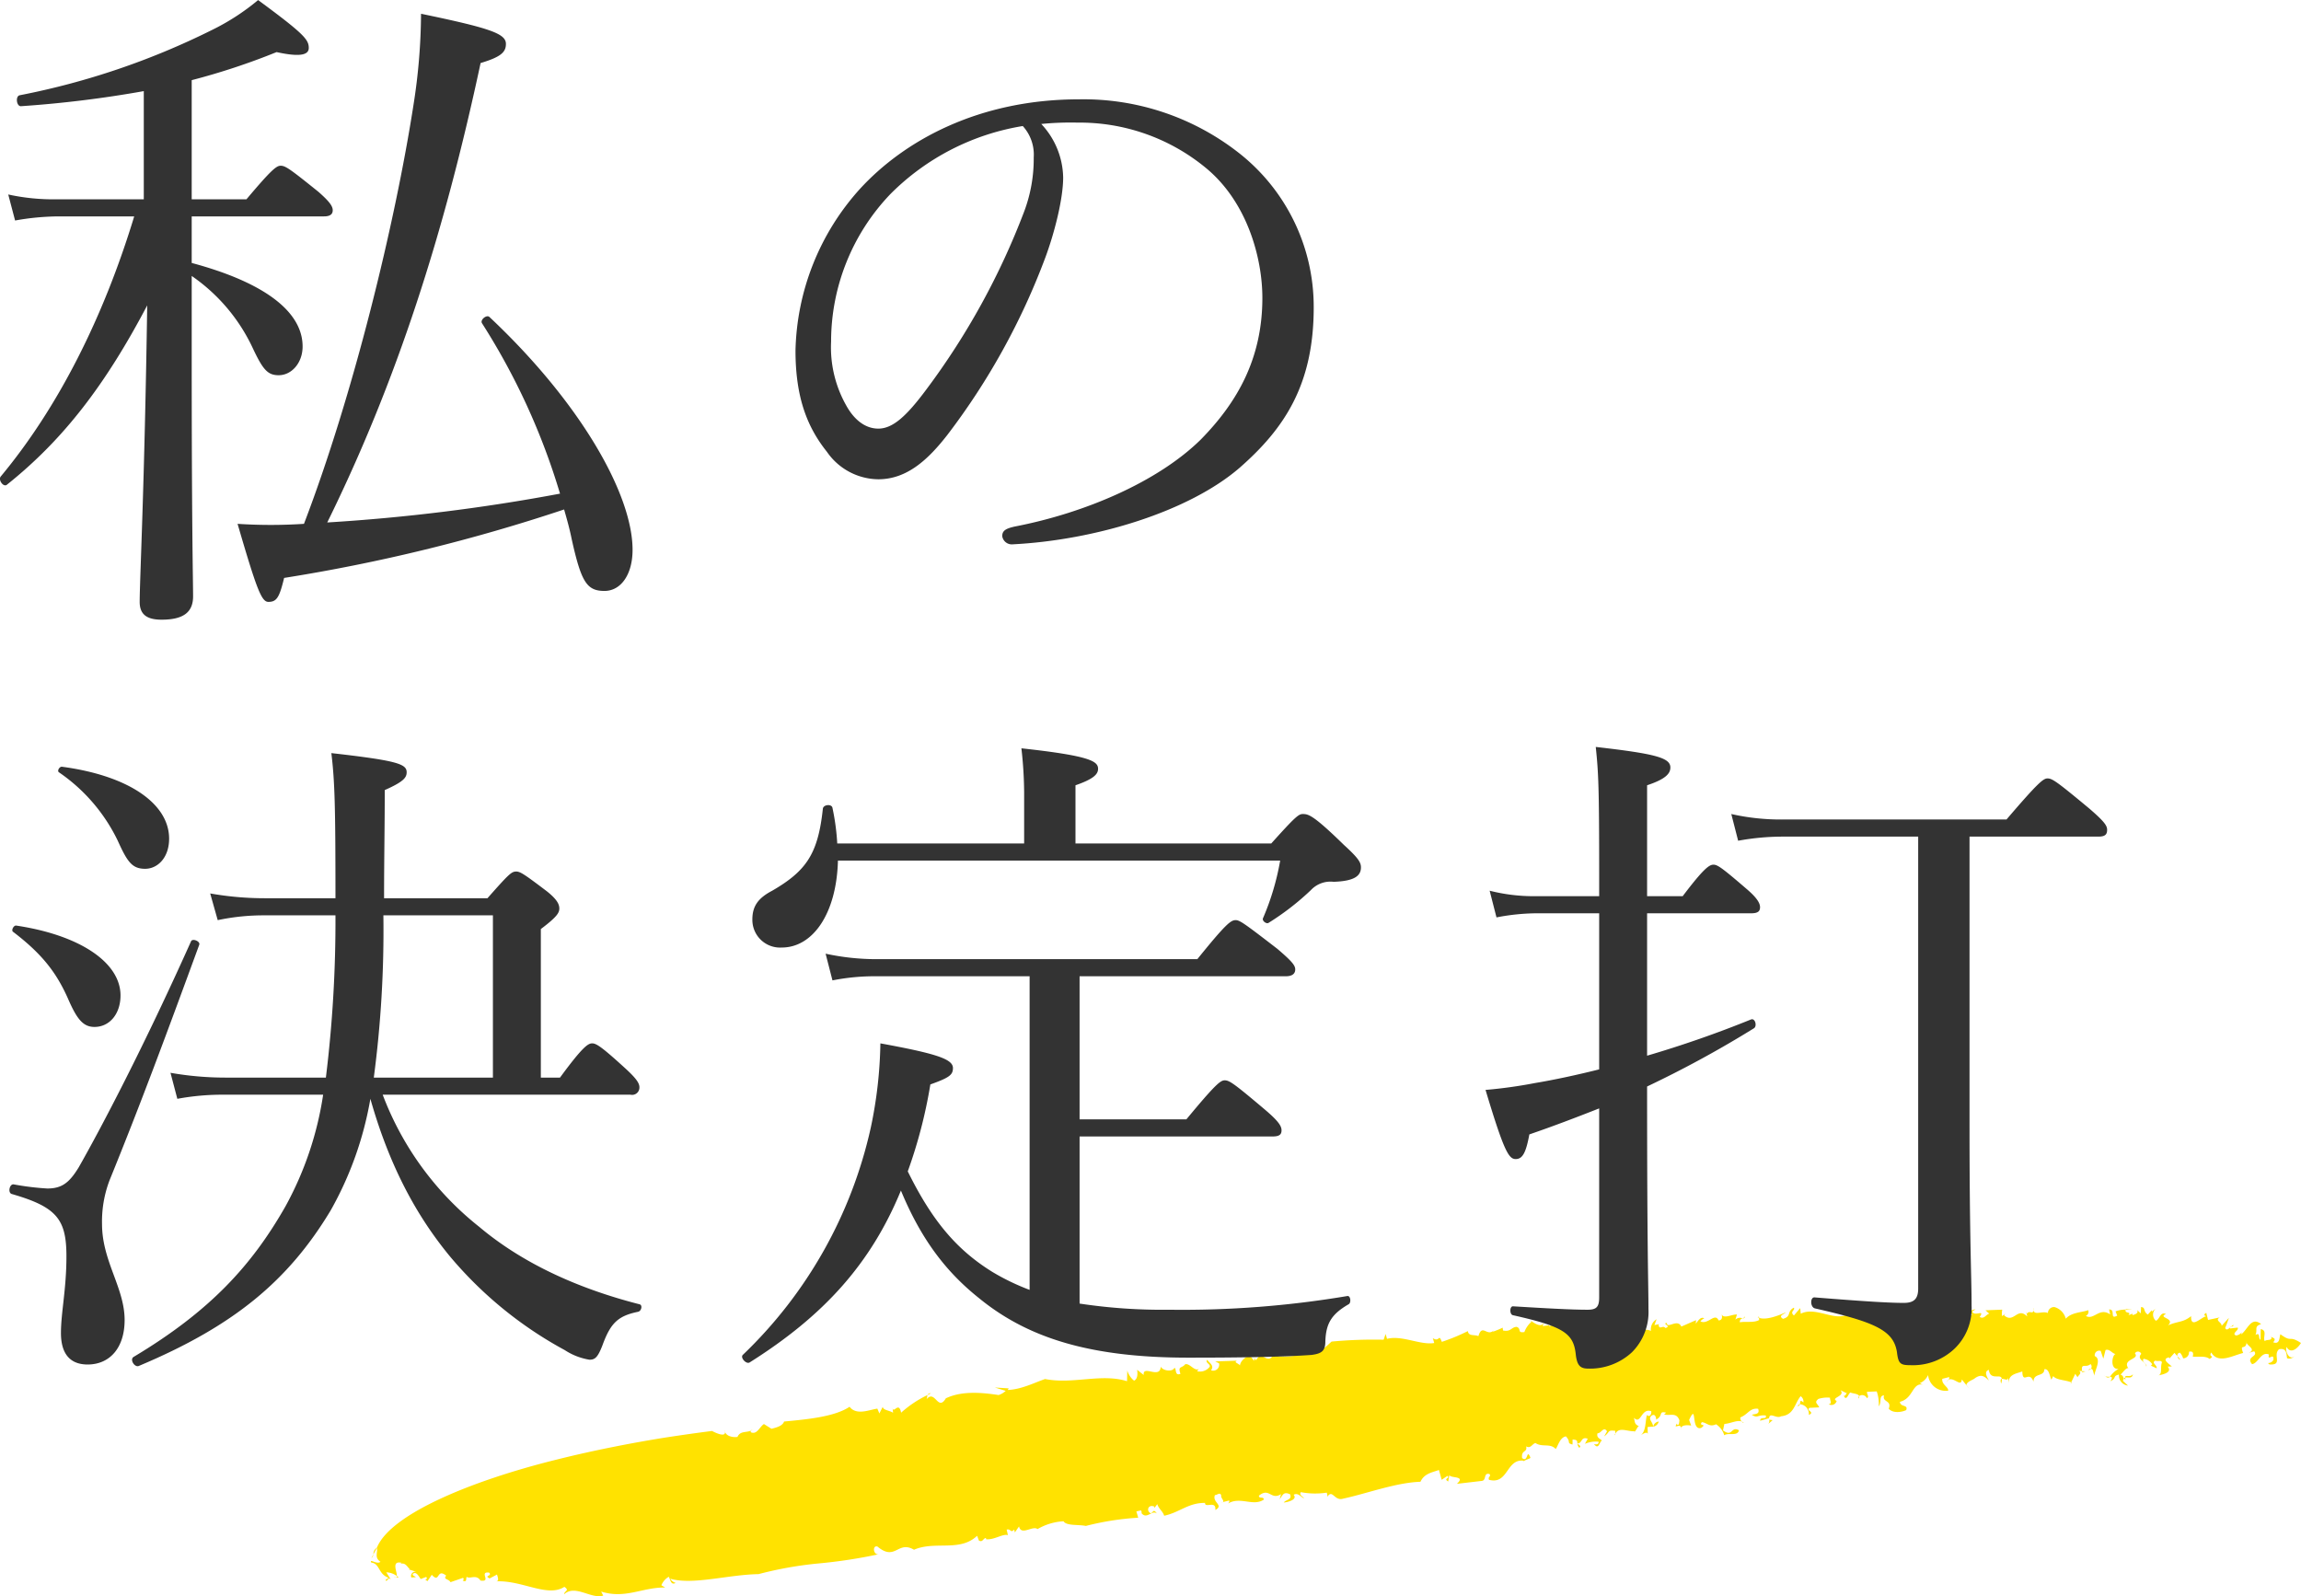 <svg id="logo" xmlns="http://www.w3.org/2000/svg" width="336.125" height="233.16" viewBox="0 0 336.125 233.16">
  <defs>
    <style>
      .cls-1 {
        fill: #ffe200;
      }

      .cls-1, .cls-2 {
        fill-rule: evenodd;
      }

      .cls-2 {
        fill: #333;
      }
    </style>
  </defs>
  <path id="shape_logo" class="cls-1" d="M816.434,1351.92a1.857,1.857,0,0,0,0-.38A1.032,1.032,0,0,0,816.434,1351.92Zm-22.638-.24,0.233-.2A0.246,0.246,0,0,0,793.8,1351.68Zm36.123,0.02a0.594,0.594,0,0,0-.021.1c0.208-.01.489-0.01,0.947-0.02Zm-84.171,2.38,0.3-.05A0.433,0.433,0,0,0,745.748,1354.08Zm28.518-1.3a0.544,0.544,0,0,1-.336.3A0.272,0.272,0,0,0,774.266,1352.78Zm63.635,6.35-0.44-.51A0.574,0.574,0,0,0,837.9,1359.13Zm13.241-3.36a0.746,0.746,0,0,0-.048-0.12A0.11,0.11,0,0,0,851.142,1355.77Zm-5.511-1.74a2.9,2.9,0,0,0-.353.27C845.437,1354.27,845.642,1354.25,845.631,1354.03Zm-0.519.42,0.166-.15C845.179,1354.33,845.1,1354.36,845.112,1354.45Zm-270.67,32.13a1.07,1.07,0,0,0-.52.97Zm128.191-27.68,0.038-.24A0.243,0.243,0,0,0,702.633,1358.9Zm-125.391,32.01-0.333-.02A0.491,0.491,0,0,0,577.242,1390.91Zm253.7-29.69c-0.324.57-1.2,0-1.129,0.52C830.216,1361.62,830.847,1361.97,830.943,1361.22ZM698,1379.92l-0.249.06A0.6,0.6,0,0,0,698,1379.92Zm-120.759,10.99,0.384,0.02c-0.094-.08-0.182-0.14-0.273-0.21A0.227,0.227,0,0,1,577.242,1390.91Zm80.3-26.15h0.016c0.023-.04.039-0.06,0.064-0.11Zm-2.657-.48c0.153-.08.3-0.16,0.464-0.25A0.409,0.409,0,0,0,654.883,1364.28Zm-80.961,23.27-0.291.55A0.865,0.865,0,0,0,573.922,1387.55Zm55.155-18.07a0.811,0.811,0,0,0,.213-0.11A0.293,0.293,0,0,0,629.077,1369.48Zm147.049-16.57a1.565,1.565,0,0,0,.226.09C776.355,1352.88,776.327,1352.79,776.126,1352.91Zm-15.261,16h-0.007l0,0.01A0.013,0.013,0,0,1,760.865,1368.91Zm0.82-.76a0.939,0.939,0,0,0-.82.76A1.038,1.038,0,0,0,761.685,1368.15Zm-2.877.7c0.041,0.02.073,0.04,0.121,0.06A0.423,0.423,0,0,0,758.808,1368.85Zm19.007-.97-0.009-.06c0,0.02,0,.03,0,0.05Zm-3.715.48a0.7,0.7,0,0,0-.3-0.21A0.575,0.575,0,0,0,774.1,1368.36Zm-24.3,3.03a0.076,0.076,0,0,0,0-.03c-0.009,0-.01.01-0.019,0.01Zm-34.236,8.03c3.438-.74,7.766-2.36,11.308-2.47,0.538-1.18,1.636-1.35,2.7-1.72l0.4,1.43,0.833-.57c0.463,0.39-.657.35,0.117,0.82l0.171-.94c0.176,0.51,2.444.06,1.1,1.28l3.594-.42c0.8-.05.23-1.26,1.178-1.01,0.261,0.41-.259.33-0.087,0.84,2.844,0.77,2.511-3.15,5.1-2.78l-0.173.22c0.347-.44,1.154-0.48,1.125-0.69-0.592-1.42-.293.84-1.208,0.07-0.167-1.23.812-.77,0.588-1.7,0.661,0.38.869-.36,1.359-0.49,1,0.67,2.133-.02,2.959.87,0.348-.43.6-1.69,1.491-1.84,0.825,0.89.017,0.93,0.965,1.19l0.011-.73c0.743,0.03.666,0.24,0.7,0.58,0.779-.05.464-1.05,1.518-0.7l-0.415.75a3.907,3.907,0,0,1,1.993-.31c0.052,0.41-.354.43-0.669,0.34,0.734,1,.846-0.56,1.16-0.47-0.139-.31-0.857-0.37-0.645-1.11,0.518,0.07.882-1.09,1.388-.28l-0.418.74c0.935-.67.393-0.95,1.63-0.81a0.959,0.959,0,0,0,.009.39c0.588-1,1.72-.27,2.842-0.33l-0.177.22c0.406-.29.54-0.96,0.791-0.94-0.706-.34-0.57-0.56-0.749-1.25,1.046,1.09,1.042-1.5,2.534-.95,0.049,0.41-.194.94-0.647,0.55-0.257,1.26-.135,2.29-0.868,2.95,0.468-.34,1.049-0.58,1.009-0.05l-0.034-1.14a4.757,4.757,0,0,1,.8-0.05c0.011-.73-0.838-1.1-0.191-1.64,0.759-.46.637,1.1,0.677,0.58,1.053-.57.259-1.26,1.412-1-0.093.1-.271,0.32-0.383,0.22,0.857,0.37,1.881-.41,2.342.92-0.063.32-.015,0.73-0.331,0.64l-0.023-.21c-0.688,1.08.67-.34,0.61,0.91-0.184-.72.94-0.68,1.456-0.59l-0.3-.82c1.224-2.65.191,1.65,1.761,1.16,0.937-.67-0.429-0.19.105-0.84,0.722,0.07,1.106.78,2.065,0.31a2.8,2.8,0,0,1,1.2,1.61c0.556-.44,1.948.21,2.15-0.73-1.187-.67-0.893,1.09-2.331.01l0.2-.94c0.865-.04,1.887-0.62,2.533-0.35a0.715,0.715,0,0,1-.2-0.6c1.166-.47,1.37-1.41,2.6-1.26,0.291,0.81-.428.74-0.923,0.87,0.875,0.58.81-.03,2.043,0.11,0.181,0.72-.808.04-0.83,0.77l1.28-.37q0.01,0.075.024,0.15c0-1.23,1.021,0,1.768-.44,1.909-.19,1.941-1.85,2.847-2.93a0.923,0.923,0,0,1,.4.91c-0.554-.49-0.4-0.07-0.518.26a1.429,1.429,0,0,1,1.315,1.57c0.968-.45-0.469-0.6.1-1.04l1.415-.07c-0.263-.6-0.778-0.68-0.125-1.23a4.248,4.248,0,0,1,1.708-.18c-0.069.31,0.4,0.91-.209,0.94a0.776,0.776,0,0,0,1.172-.47c-0.963-.47,1.355-0.67.554-1.57l0.963,0.47c-0.2.01-.161,0.43-0.475,0.33,0.393,0.92.676-.34,0.969-0.46,0.336,0.16,1.15.16,1.272,0.52a0.772,0.772,0,0,1,1.144.31c0.385-.22-0.059-0.61.015-0.93l1.413-.06a5.474,5.474,0,0,1,.3,2.17c0.458-.54-0.04-1.56.768-1.59-0.31,1.05,1.174.67,0.686,1.94,0.568,0.7,1.87.54,2.55,0.21,0.329-.85-0.845-0.38-0.919-1.21,1.98-.49,1.777-2.78,3.322-2.52l-0.42-.2a2.283,2.283,0,0,0,1.215-1.19,2.581,2.581,0,0,0,2.937,2.28c0.057-.53-0.991-0.9-0.857-1.73l0.992-.25a0.359,0.359,0,0,1-.115.4c0.859-.45,1.876,1.16,1.971-0.06l1.13,1.41-0.453-.61c0.056-.51,1.053-0.76,1.237-0.98,0.963-.66,1.4-0.26,2.058.34-0.237-.4-0.819-1.32-0.023-1.56,0.217,1.66,1.8.46,1.891,1.32,0.328-.06.984,0.41,0.93-0.28l0.083,1.03c-0.116-1.45,1.1-1.49,1.985-1.84,0.05,1.98.994-.24,1.637,1.5,0-1.34,1.569-.67,1.584-1.82,0.7-.13.792,1.12,1.027,1.52l0.267-.52c0.438,0.59,1.783.56,2.629,0.91l0.588-1.24,0.341,0.51c0.08-.31.671-0.54,0.236-0.94l0.407,0.03c-0.128-1.28.515-.4,1.248-1.02a0.509,0.509,0,0,1,.047.69c0.4-.03.31,0.65,0.581,1.05-0.323-.3,1.149-2.42,0-2.9a0.654,0.654,0,0,1,.862-0.76l0.381,1.13,0.321-1.26c0.593-.22.946,0.49,1.459,0.58-0.5.12-.859,2.31,0.449,2.17a3.521,3.521,0,0,0-1.259,1.15c0.277,0.02.426,0.12,0.064,0.65,0.98-.45.255-0.74,1.25-0.97a1.483,1.483,0,0,0,1.32,1.61l-0.753-.7a0.614,0.614,0,0,0-.364-0.92c0.2-.01,1.021-1.38,1.266-0.77-1.214-1.52,1.632-1.4.864-2.31a0.5,0.5,0,0,1,.918.07c-0.757.86,0.778,1.12,0.726,1.85,0.28-.32-0.758-0.7-0.378-1.13a1.726,1.726,0,0,1,1.264.79l-0.188.21,0.835,0.39c0.068-.52-0.859-0.8-0.171-1.14,0.215,0.2.9-.13,0.93,0.29-0.26.73,0.1,1.65-.492,1.88,0.5-.12,2.1-0.38,1.336-1.29l0.611-.01c-0.431-.41-1.589-1.1-0.387-1.34l0.013,0.2,0.758-.85,0.431,0.5a0.4,0.4,0,0,1,.381-0.52,2.117,2.117,0,0,1,.451.82,0.865,0.865,0,0,0,.856-0.96c0.5-.12.717,0.08,0.548,0.71,0.713,0.08,1.916-.16,2.453.34,0.882-.54-0.216-0.2.252-0.95,1.007,1.74,3.16.43,4.661,0.08-0.584-1.54.4-.21,0.523-1.67-0.276.52,1.577,1.1,0.29,1.65l0.8-.23c0.648,0.82-1.276.76-.309,1.88,0.906-.13,1.321-1.9,2.457-1.41-0.244,1.14.788-.44,0.649,0.81a0.912,0.912,0,0,1-.787.44l0.211,0.2c2.031,0.15.44-1.37,1.409-2.22,1.2-.24,1.051.8,1.176,1.32a1.019,1.019,0,0,0,1.1-.34c-0.673.74-1.446-.59-1.177-1.32,0.667,1.23,1.819-.05,2.1-0.58-1.879-1.2-1.213.04-3-1.27-0.183.42-.027,1.56-1.058,1.17,0.558-.61-0.108-0.63-0.3-0.8,0.258,0.64-.653.33-0.924,0.63-0.329-.51.43-1.57-0.594-1.75l-0.025,1.56c-0.414-.2.046-1.15-0.744-0.71,0.362-.84-0.268-1.24.83-1.58-1.48-1.2-1.984.88-2.964,1.53,0.1-.1.086-0.31,0.18-0.42a1.2,1.2,0,0,1-.883.55c-0.726-.29.468-0.74,0.244-1.15l-1.11.13a0.285,0.285,0,0,1-.04-0.11c-0.27.24-.533,0.4-0.677,0.03a15.332,15.332,0,0,0,.531-1.47l-1.054,1.17c0.072-.52-1.062-0.8-0.27-1.24l-1.709.37-0.262-1.03c-0.4.22-.383,0.42,0.127,0.51-0.62-.19-2.422,2.04-2.341-0.03-1.263.97-1.793,0.67-3.378,1.34,1.156-1.07-1.594-1.09-.3-1.65-0.84-.39-0.873.75-1.47,0.98a1.189,1.189,0,0,1,.09-1.87l-0.683.54-0.01-.21-0.573.64c-0.744-.49-0.266-1.03-0.985-1.11l-0.044.93-0.539-.49c0.228,0.41-.165.63-0.666,0.74l-0.014-.2-0.6.23c0.546-.62-0.59-0.15-0.387-0.83a4.1,4.1,0,0,0-1.482.26l0.244,0.62c-1.181.65-.165-0.93-1.183-0.9l0.151,0.72c-1.6-1.09-2.384.91-3.554,0.22a0.66,0.66,0,0,0,.349-0.84c-0.894.35-2.429,0.29-3.276,1.25a2.377,2.377,0,0,0-1.653-1.7,0.89,0.89,0,0,0-.957.87c-0.746-.35-1.969.38-2.1-0.38-0.082.62-.64-0.07-0.955,0.48l-0.122-.3,0.155,0.71c-1.444-1.5-1.956,1.11-3.384-.18l0.188-.22-0.485.34a3.213,3.213,0,0,1,.031-0.94l-2.447.09,0.551,0.5c-0.5.12-.75,0.86-1.395,0.47,0.824-1.18-.812.03-1.083-0.79l0.482-.33c-0.7.13-.7,0.13-0.545,0.85-0.889.34-.823-1.32-1.568-0.46l0.611-.02a0.764,0.764,0,0,1-.524,1.06c-0.112-.11-0.444-0.4-0.147-0.52-0.689.34-1.833,0.07-2.112,0.4a0.607,0.607,0,0,1-.182-0.93c-1.466.78-.723-0.07-2.192,0.71l-0.033-.41-0.465.54-0.887-.8,0.35,0.51a2.206,2.206,0,0,1-1.409.26l0.153-.63c-1.393.48-1.816-.86-3.062,0.13-0.111-.1.075-0.32,0.17-0.42-1.132,1.08-1.119-1-2.228.29a4.759,4.759,0,0,0-.1-0.63l-0.524.45-0.076-.82-0.3,1.26-0.484-.81-0.167.41c-0.856-1.51-1.559-.23-2.586-1.33l0.3,1.02c-1.82,2.37-5.09-.71-7.531.54l-0.081-.82-0.919,1.08c-0.675-.59.235-0.74-0.01-1.14-1.074.57-.287,1.26-1.58,1.63-0.768-.48.141-0.63,0.416-0.96-1.183.54-2.951,1.18-3.908,0.81a0.549,0.549,0,0,0,.02.31c-0.773.45-1.928,0.19-2.836,0.34a0.5,0.5,0,0,1,.394-0.57,0.953,0.953,0,0,0-1.049.19l0.229-.75c-0.727-.06-1.976.73-2.269-0.09,0.137,0.31.2,0.93-.411,0.95-0.543-1.22-1.567.71-2.652,0.13a1.633,1.633,0,0,1,.566-0.44c-0.544-.28-0.884.35-1.249,0.79l0.047-.52-2.155.94c-0.549-1.22-2.11.41-2.111-.52-0.818.04,0.775,0.48-.226,0.73-0.362-.49-0.882.36-0.98-0.46l0.093-.11-0.705.14,0.314-.85a1.72,1.72,0,0,0-.827,1.71c-0.661-.38-1.428.07-1.822-0.63l0.184-.22c-1.586.5-3.109-1.91-4.161-.4-0.116-.11-0.14-0.31.063-0.32l-1.025.05,0.135-.63-1.514,1.12-0.051-.41a21.444,21.444,0,0,0-4.24.65l0.178-.22c-1.441.81-1.575-.23-2.632,0.35a0.241,0.241,0,0,1,.088-0.18l-1.022.13,0.153-.43c-0.6.97-2.384-.9-1.777-0.21a3.712,3.712,0,0,0-1.043,1.51c-1.108.17-.371-0.49-1.128-0.76-0.817.05-.826,0.77-1.991,0.53l-0.055-.41a12.094,12.094,0,0,1-1.464.6l0.176-.22c-1,1-1.684-1.04-2.254.86-0.552-.28-1.43.08-1.543-0.74a27.667,27.667,0,0,1-3.8,1.57c-0.494-1.31-.292.13-1.315-0.54l0.206,0.71c-2.014.34-4.706-1.17-6.893-.61l-0.209-.71-0.289.84a66.417,66.417,0,0,0-7.6.27c-0.553.46-1.329,1.44-2.384,1.3l0.083-.11a11.968,11.968,0,0,1-5.422.98,1.542,1.542,0,0,1-.01-0.73c-0.281.85-1.106,0.18-1.519,0.21l0.594,0.48c-0.394.75-1.311,0.19-1.7-.3l-0.689.88a0.831,0.831,0,0,1-.22-0.28l-0.068.39-0.66-.89c-0.17.22-1.248,0.61-1.4,1.56-0.151-.3-1-0.45-0.424-0.7l-3.183.11,0.561,0.28a0.874,0.874,0,0,1-1.174,1.01c0.507-.66-0.174-1.02-0.564-1.52-0.338.44,0.51,0.59,0.374,1.01a1.792,1.792,0,0,1-1.853.65l0.254-.32c-0.664.35-1.278-.85-1.979-0.7-0.512.66-1.107,0.18-.7,1.4-0.871.37-.547-0.79-0.876-0.87-0.3.64-1.685,0.43-2-.17-0.093,1.87-2.65-.33-2.49,1.21l-0.96-.76c0.07,0.41.132,1.35-.449,1.59a2.991,2.991,0,0,1-.988-1.48l-0.039,1.56c-3.745-1.18-7.927.49-11.971-.32-1.572.54-3.477,1.53-5.467,1.6l0.163-.23-2.034-.13,1.583,0.49a2.646,2.646,0,0,1-1.033.61c-2.271-.34-5.317-0.67-7.707.48-1.18,1.99-1.569-1.36-2.817.14,0.091-.18.07-0.43,0.144-0.62a16.165,16.165,0,0,0-3.862,2.58c-0.33-1.74-1.122.22-1.246-.7l0.073,0.71c-0.52-.36-1.481-0.36-1.508-0.88l-0.493.98-0.294-.7c-1.04.11-3.041,1.07-4.059-.28-2.181,1.48-6.276,1.85-9.566,2.16-0.233.66-1.142,0.88-1.844,1.06l-1.1-.69c-0.641.4-1.009,1.6-1.906,1.2a0.311,0.311,0,0,1,0-.24c-0.68.32-1.573,0.01-1.96,0.92-0.836.11-1.816-.18-1.885-1,0.492,1.4-1.829.13-1.829,0.13s-2.731.33-6.955,0.98c-4.22.68-9.934,1.74-15.826,3.22-11.8,2.92-24.117,7.79-26.18,12.85,0.16,0.73-.411,1.42.518,2.06-0.5.46-1.694-.55-1.328,0.12,1.261,0.12,1,1.71,2.525,2.21l-0.454.33c0.236,0.49.38-.75,0.881,0.1l-0.764-1.22a2.61,2.61,0,0,1,1.533.54c0.077-.6-0.873-2.29.721-1.93l-0.236.17c0.826-.32,1.106.6,1.433,0.73l-0.2.05,1.17,0.37c-0.846-.22-1.01,1.02-0.593.8,1.261,0.01-.482-0.2.167-0.59,0.426-.21.77,0.47,1.027,0.84l0.808-.31c0.383,0.56-.579.15,0.189,0.61l0.622-.92c1.229,1.34.656-1.05,2.113,0.13-0.529.56,0.411,0.46,0.618,0.95l1.815-.63c0.316,0.14-.184.58,0.049,0.42,0.627,0.29.335-.51,0.533-0.56,0.434,0.34,1.387-.43,1.984.53,1.692,0.26-.286-1.35,1.261-1.16,0.542,0.53-.844.41,0.08,0.85l1.078-.57c0.075,0.31.384,0.99-.153,1,3.821-.2,7.52,2.4,9.99.8,0.839,0.58-.02.55-0.036,1.09,1.6-1.5,3.949.74,5.713,0.19l-0.3-.59c3.549,1.12,6.052-.65,9.35-0.59l-0.556-.33a2.538,2.538,0,0,1,1.075-1.24c0.222,0.28.281,1.32,1.01,0.89a1.352,1.352,0,0,1-.787-0.61c3.286,0.96,8.388-.59,12.9-0.67a54.509,54.509,0,0,1,8.772-1.56,73.992,73.992,0,0,0,8.816-1.35c-0.846.2-1-1.35-.223-1.12,2.639,2.22,2.955-.94,5.344.47,3.069-1.34,6.685.37,9.216-2.04l0.27,0.71c0.56,0.26.54-.26,1.008-0.4l0.046,0.2c1.229,0.1,2.417-.84,3.176-0.6l-0.184-.81c0.668-.17.53,0.57,1.105,0l0.092,0.41,0.612-.88c0.309,1.42,1.979-.17,2.705.39a8.414,8.414,0,0,1,3.79-1.14c0.44,0.69,2.11.45,3.266,0.68a40.414,40.414,0,0,1,7.647-1.2l-0.269-.92,0.679-.15a0.568,0.568,0,0,1,.076.41c0.785,0.97,1.523-.54,2.233.04-0.546-.79-0.516-0.07-0.916-0.04-0.673-.36-0.34-1.33.537-0.97l0.032,0.2,0.411-.55c0.227,0.71.782,0.99,1.009,1.69,2.247-.47,3.528-1.91,5.973-1.87-0.062.83,1.656-.43,1.5,1.03,1.3-.71-0.49-1.1-0.062-2.17,0.4-.03.736-0.47,0.924,0.04-0.112.36,0.515,0.81,0.22,0.98l0.928-.23c0.115,0.1-.051.32-0.136,0.43,1.761-1.06,3.643.48,5.2-.56,0.019-.52-0.722-0.06-0.706-0.58,1.527-1.25,1.747.71,3.222-.22l-0.186.74c0.423-.55.523-1.18,1.513-0.72,0.331,0.81-.591.76-0.926,1.2,0.6-.04,2.065-0.44,1.444-1.13,0.657-.36,1.074.34,1.508,0.52-0.031-.2-0.785-0.47-0.449-0.9a11.311,11.311,0,0,0,3.773.07,1.282,1.282,0,0,1,.1.61C714.015,1377.96,714.3,1379.81,715.565,1379.42Zm62.754-11.47-0.5-.07a0.7,0.7,0,0,1-.149.62Zm-22.967,1.95a0.91,0.91,0,0,0-.133.25A0.246,0.246,0,0,0,755.352,1369.9Zm-5.289,2.08c0.364-.22-0.029-0.4-0.262-0.59A1.063,1.063,0,0,0,750.063,1371.98Zm40.893-7.55a0.388,0.388,0,0,0-.068.37A0.446,0.446,0,0,0,790.956,1364.43Zm36.008-2.86a1.617,1.617,0,0,1-.158-0.12A0.255,0.255,0,0,0,826.964,1361.57Zm-2.153-1.12a0.75,0.75,0,0,0-.392.15A0.407,0.407,0,0,0,824.811,1360.45Zm-42.511,5.17a0.525,0.525,0,0,0-.335.3A0.428,0.428,0,0,0,782.3,1365.62Zm41.729-4.79-0.513-.05c0,0.06.007,0.1,0.012,0.17Zm3.579,0.78a2.725,2.725,0,0,1-.644-0.04A0.463,0.463,0,0,0,827.608,1361.61Zm-23.617.45a0.519,0.519,0,0,1-.05.02C803.6,1362.47,803.823,1362.3,803.991,1362.06Zm18.024,0.39-0.071-.03-0.118.24Zm7.8-.71a0.374,0.374,0,0,0-.232.17,1.66,1.66,0,0,0,.3.07A0.88,0.88,0,0,1,829.814,1361.74Zm-18.12.87a1.766,1.766,0,0,0,.108-0.69C811.637,1361.94,811.55,1362.09,811.694,1362.61Z" transform="translate(-519.375 -1160.5)"/>
  <path id="text_logo" class="cls-2" d="M547.379,1192.11h19.3c0.9,0,1.3-.3,1.3-0.9s-0.5-1.3-2.1-2.7c-4.1-3.3-4.8-3.8-5.5-3.8-0.6,0-1.3.5-5,4.9h-8v-17.4a99.9,99.9,0,0,0,12.4-4.1c3.2,0.7,4.7.5,4.7-.6,0-1.2-.6-2-7.4-7a33.375,33.375,0,0,1-6.8,4.4,109.941,109.941,0,0,1-28,9.5c-0.7.1-.5,1.7,0.2,1.6a165.239,165.239,0,0,0,17.9-2.2v15.8h-12.6a30.767,30.767,0,0,1-7.2-.7l1,3.8a37.024,37.024,0,0,1,6.3-.6h11.1c-4.5,14.8-11.1,27.9-19.5,38-0.4.5,0.4,1.6,0.9,1.2,8.4-6.7,14.5-14.8,20.5-26.2-0.4,26.8-1.1,40.11-1.1,43.31,0,1.8,1,2.6,3.2,2.6,3.2,0,4.6-1.1,4.6-3.4,0-2.4-.2-9.5-0.2-35.01v-11.8a26.3,26.3,0,0,1,8.9,10.5c1.5,3.2,2.2,4,3.8,4,1.9,0,3.5-1.8,3.5-4.2,0-5-5.4-9.3-16.2-12.2v-6.8Zm53.8,40.5a275.068,275.068,0,0,1-34,4.21c10.2-20.71,17.1-42.31,22.4-67.11,3-.9,3.7-1.6,3.7-2.8,0-1.5-2.3-2.3-12.4-4.4a87.578,87.578,0,0,1-1.1,13.3c-2.7,17.4-8.8,42.4-16,61.21a74,74,0,0,1-9.7,0c2.8,9.6,3.5,11.4,4.5,11.4,1.2,0,1.6-.6,2.3-3.5a254.8,254.8,0,0,0,40.9-10c0.4,1.4.8,2.8,1.1,4.3,1.4,6.3,2.2,7.6,4.8,7.6,2.4,0,4.1-2.4,4.1-6,0-8.11-7.6-21.51-20.9-34.01-0.4-.4-1.4.4-1.1,0.9A98.542,98.542,0,0,1,601.182,1232.61Zm70.3-54a43.531,43.531,0,0,1,5.3-.2,28.966,28.966,0,0,1,18.6,6.5c6.2,5,8.4,13.3,8.4,19.1,0,8.8-3.6,15.2-9,20.7-6.2,6.1-16.8,10.71-27.2,12.71-1.3.3-1.8,0.6-1.8,1.4a1.412,1.412,0,0,0,1.4,1.2c12.2-.6,25.9-4.8,33.3-11.21,6.5-5.7,10.8-12.1,10.8-23.4a28.546,28.546,0,0,0-11.1-22.7,36.782,36.782,0,0,0-23.2-7.7c-14.6,0-25.5,6-32,13.1a36.385,36.385,0,0,0-9.4,23.6c0,7,1.8,11.3,4.6,14.8a9.228,9.228,0,0,0,7.5,4c4.2,0,7.3-2.9,10.1-6.5a100.7,100.7,0,0,0,14.3-25.9c1.3-3.5,2.6-8.5,2.6-11.7A11.689,11.689,0,0,0,671.48,1178.61Zm-2.7.3a6.2,6.2,0,0,1,1.6,4.6,21.886,21.886,0,0,1-1.4,7.9,106.3,106.3,0,0,1-14.3,26c-2.9,3.9-4.9,5.7-7,5.7-2,0-3.6-1.4-4.7-3.4a17.26,17.26,0,0,1-2.2-9.3,31.171,31.171,0,0,1,8.7-21.6A35.294,35.294,0,0,1,668.78,1178.91Zm-57.3,141.5a1.068,1.068,0,0,0,1.3-1.1c0-.6-0.5-1.3-1.9-2.6-3.6-3.3-4.4-3.8-5-3.8s-1.4.5-4.7,5h-2.8v-21.7c2.4-1.8,2.7-2.4,2.7-3s-0.3-1.3-1.8-2.5c-3.3-2.5-3.9-2.9-4.5-2.9-0.7,0-1.1.4-4.2,3.9h-15.1c0-5.6.1-10.6,0.1-15.8,2.7-1.2,3.2-1.8,3.2-2.6,0-1.2-1.3-1.7-11-2.8,0.5,4.2.6,7.7,0.6,21.2h-10.3a45.591,45.591,0,0,1-8-.7l1.1,3.9a32.324,32.324,0,0,1,6.9-.7h10.3a187.294,187.294,0,0,1-1.4,23.7h-14.7a46.433,46.433,0,0,1-8-.7l1,3.8a36.089,36.089,0,0,1,7-.6h14.3a48.847,48.847,0,0,1-5.5,16.3c-4.9,8.61-11,15.31-22.2,22.01-0.6.4,0.2,1.6,0.8,1.3,13.8-5.8,21.8-12.4,28-22.71a50.573,50.573,0,0,0,5.8-16.3c2.8,9.9,6.8,17.2,11.7,23.11a57.825,57.825,0,0,0,16.7,13.6,9.288,9.288,0,0,0,3.6,1.4c0.8,0,1.2-.3,1.9-2.1,1.2-3.3,2.3-4.3,5.2-4.9,0.5-.1.7-1,0.2-1.1-9-2.3-17.1-6-23.4-11.31a44.764,44.764,0,0,1-14.1-19.3h36.2Zm-37.5-2.5a163.627,163.627,0,0,0,1.4-23.7h16v23.7h-17.4Zm-41.8,41.91c3.2,0,5.4-2.4,5.4-6.5,0-4.7-3.3-8.6-3.3-14.01a16.923,16.923,0,0,1,1.1-6.4c4.6-11.3,8.3-21.3,13.1-34.4,0.2-.5-1-1-1.2-0.5-6.9,15.4-13.1,27.2-16.4,33-1.4,2.3-2.5,3.1-4.6,3.1a39.735,39.735,0,0,1-4.9-.6c-0.6-.1-0.9,1.2-0.3,1.4,6.6,1.9,8,3.7,8,9.11,0,4.8-.8,8.2-0.8,11.2S529.578,1359.82,532.178,1359.82Zm8.4-72.41c1.8,0,3.5-1.6,3.5-4.4,0-5.1-5.9-9.2-15.6-10.5-0.4-.1-0.8.6-0.5,0.8a25.514,25.514,0,0,1,8.6,10C537.978,1286.41,538.678,1287.41,540.578,1287.41Zm-7.4,23.1c2.2,0,3.8-1.9,3.8-4.6,0-4.8-5.9-8.8-15.2-10.2-0.4-.1-0.8.7-0.5,0.9,4.2,3.2,6.3,5.9,8,9.7C530.578,1309.31,531.478,1310.51,533.178,1310.51Zm173.2-24.3a37.286,37.286,0,0,1-2.5,8.4c-0.2.4,0.5,0.9,0.8,0.7a38.33,38.33,0,0,0,6.2-4.8,3.906,3.906,0,0,1,3.3-1.2c3.1-.1,4-0.9,4-2.1,0-.7-0.3-1.3-2.5-3.3-4.5-4.4-5.2-4.5-6-4.5-0.6,0-1.1.4-4.6,4.3h-28.6v-8.5c2.6-.9,3.3-1.6,3.3-2.4,0-1.1-1.1-1.9-11.2-3a59.846,59.846,0,0,1,.4,6.4v7.5h-27.3a33.919,33.919,0,0,0-.7-5.2c-0.1-.6-1.3-0.5-1.4.1-0.7,6.6-2.4,9.1-7.4,12-2.1,1.1-2.9,2.3-2.9,4.2a4.047,4.047,0,0,0,4.3,4.1c4.5,0,8-4.9,8.2-12.7h64.6Zm-29.3,40.3h28.2c1,0,1.3-.3,1.3-0.9s-0.4-1.3-2.4-3c-4.5-3.8-5.2-4.3-5.9-4.3-0.6,0-1.3.5-5.6,5.7h-15.6v-20.9h30.1c1,0,1.4-.4,1.4-1s-0.5-1.2-2.6-3c-4.8-3.7-5.5-4.2-6.1-4.2-0.7,0-1.4.5-5.6,5.7h-46.7a35.119,35.119,0,0,1-7.6-.8l1,3.9a31.714,31.714,0,0,1,6.6-.6h22.2v45.81a33.568,33.568,0,0,1-5.4-2.6c-5.2-3.21-8.8-7.41-12.4-14.71a71.146,71.146,0,0,0,3.3-12.7c2.8-1,3.3-1.4,3.3-2.4,0-1.3-2.4-2.1-10.6-3.6a63.516,63.516,0,0,1-1.4,12.3,65.532,65.532,0,0,1-18.7,33.21c-0.4.4,0.5,1.4,1,1.1,10.8-6.8,17.7-14.4,22.1-25.11,2.9,7,6.5,11.81,11.4,15.71,7.2,5.9,16.4,8.7,30.6,8.7,7.7,0,13.9-.1,18-0.4,1.5-.2,2-0.6,2-2,0.1-2.5.8-3.9,3.4-5.4,0.4-.2.3-1.3-0.2-1.2a145.143,145.143,0,0,1-26,2,80.656,80.656,0,0,1-13.1-.9v-24.41Zm82.9-32.6h15.2c1,0,1.3-.3,1.3-0.9s-0.5-1.4-1.9-2.6c-3.6-3.1-4.3-3.6-4.9-3.6s-1.4.5-4.5,4.6h-5.2v-16.2c2.7-.9,3.4-1.7,3.4-2.6,0-1.4-2.1-2-10.9-3,0.4,3.8.5,5.9,0.5,19v2.8h-9.3a26.094,26.094,0,0,1-6.7-.8l1,3.9a31.606,31.606,0,0,1,5.7-.6h9.3v22.8c-3.2.8-6.4,1.5-9.4,2a68.853,68.853,0,0,1-7.2,1c2.7,9,3.4,10.1,4.4,10.1s1.5-.9,2-3.6c3.5-1.2,6.9-2.5,10.2-3.8v27.61c0,1.4-.4,1.8-1.7,1.8-2.4,0-5.9-.2-10.9-0.5-0.5,0-.5,1.2,0,1.3,7.6,1.7,8.9,2.7,9.2,5.9,0.2,1.4.6,1.9,1.8,1.9a9.008,9.008,0,0,0,6.4-2.4,8.329,8.329,0,0,0,2.4-6.3c0-3.4-.2-7.9-0.2-32.51a158.9,158.9,0,0,0,15.6-8.5c0.5-.3.2-1.5-0.4-1.3a160.661,160.661,0,0,1-15.2,5.3v-20.8Zm47.1-11.2h18.8c1,0,1.3-.3,1.3-1,0-.6-0.4-1.2-2.6-3.1-4.7-3.9-5.4-4.4-6.1-4.4-0.6,0-1.3.5-6,6h-32.8a32.8,32.8,0,0,1-7.4-.8l1,3.9a36.34,36.34,0,0,1,6.4-.6h19.9v66.01c0,1.5-.6,2.1-2.1,2.1-2.5,0-6.7-.3-13-0.8-0.7-.1-0.7,1.4,0,1.6,8.8,2,11.5,3.2,12,6.4,0.2,1.7.5,1.9,2,1.9a8.838,8.838,0,0,0,6.4-2.4,8.166,8.166,0,0,0,2.5-6.3c0-4.6-.3-9.11-0.3-26.61v-41.9Z" transform="translate(-519.375 -1160.5)"/>
</svg>
